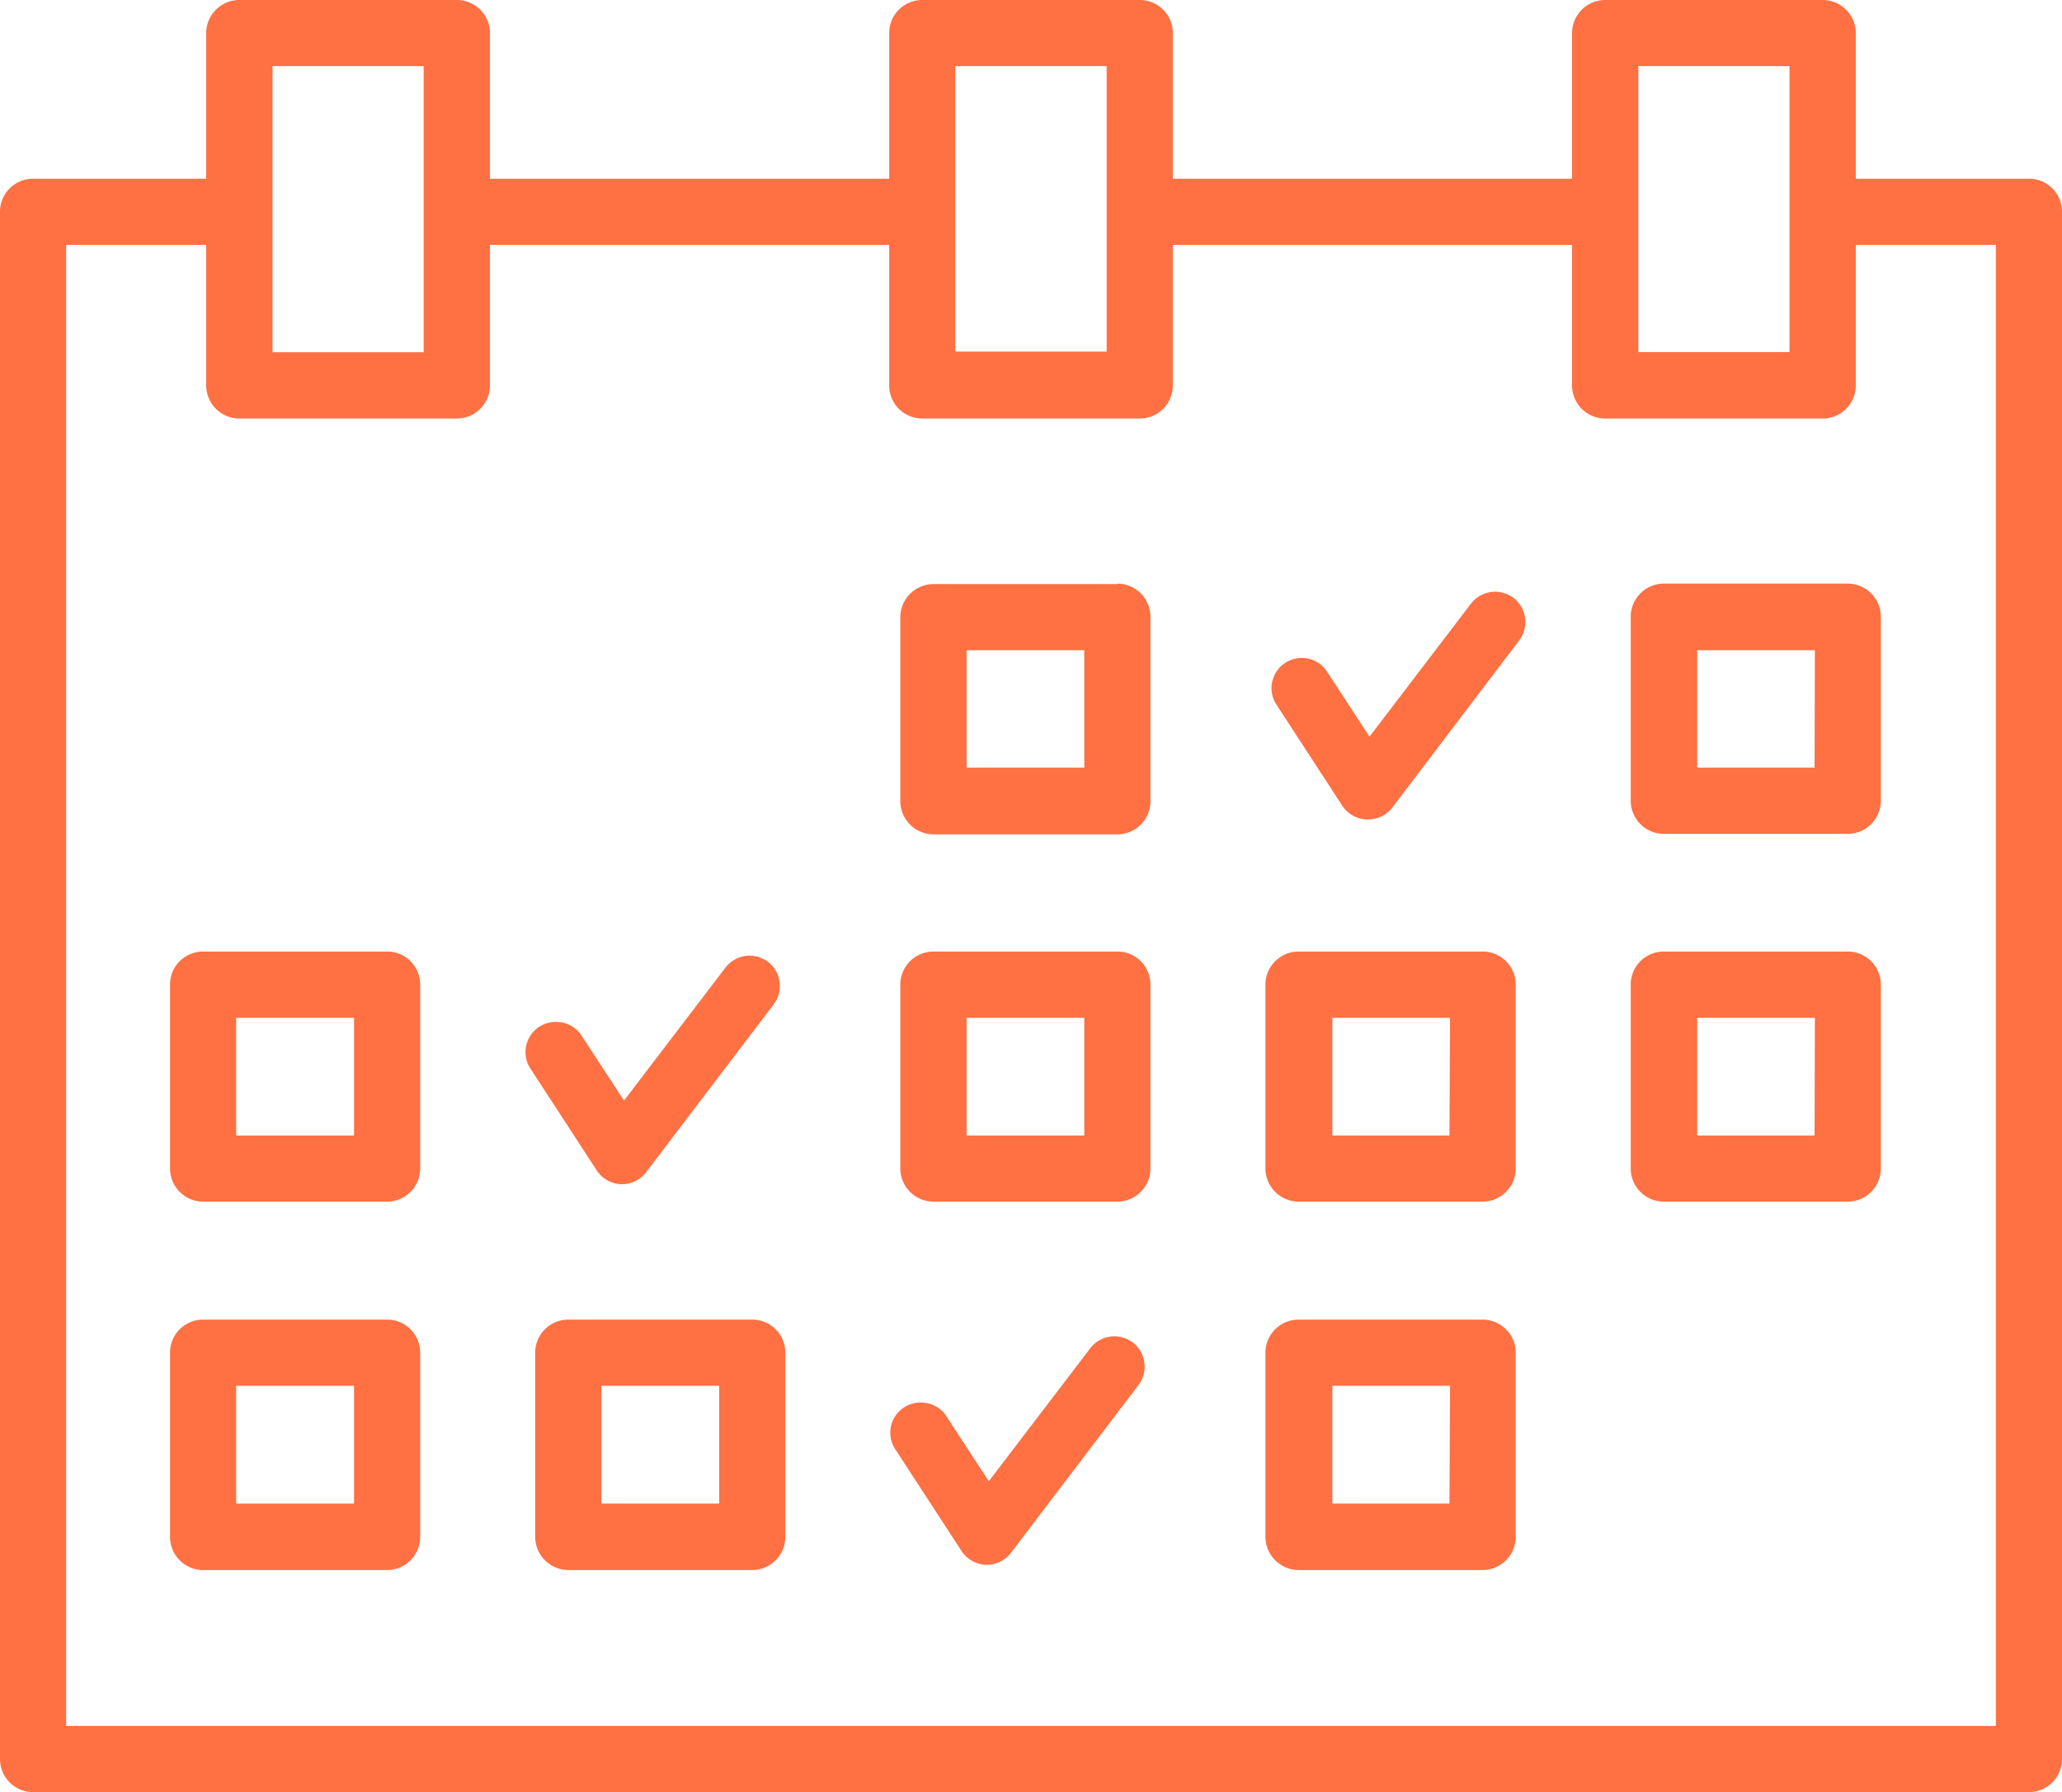 <svg xmlns="http://www.w3.org/2000/svg" viewBox="0 0 130 113"><defs><style>.cls-1{fill:#ff7043;}</style></defs><title>icon_season_schedule</title><g id="レイヤー_2" data-name="レイヤー 2"><g id="シーズンスクール"><path class="cls-1" d="M127.91,11.27H117V2.09A2.09,2.09,0,0,0,114.91,0H101.2a2.09,2.09,0,0,0-2.09,2.09v9.18H73.94V2.09A2.08,2.08,0,0,0,71.85,0H58.15a2.08,2.08,0,0,0-2.09,2.09v9.18H30.89V2.09A2.09,2.09,0,0,0,28.8,0H15.09A2.09,2.09,0,0,0,13,2.09v9.18H2.09A2.08,2.08,0,0,0,0,13.36v97.55A2.08,2.08,0,0,0,2.09,113H127.91a2.08,2.08,0,0,0,2.09-2.09V13.36A2.08,2.08,0,0,0,127.91,11.27Zm-24.62-7.1h9.53v9.18h0v8.85h-9.53Zm-33.52,0v18H60.23V13.37h0V4.17Zm-52.59,0h9.53v9.18h0v8.86H17.18ZM125.83,108.83H4.17V15.44H13V24.3a2.09,2.09,0,0,0,2.09,2.09H28.8a2.09,2.09,0,0,0,2.09-2.09V15.44H56.06V24.3a2.08,2.08,0,0,0,2.09,2.09h13.7a2.08,2.08,0,0,0,2.09-2.09V15.44H99.11V24.3a2.09,2.09,0,0,0,2.09,2.09h13.71A2.09,2.09,0,0,0,117,24.3V15.44h8.83Zm-55.38-72H58.85a2.1,2.1,0,0,0-2.09,2.09v11.6a2.1,2.1,0,0,0,2.09,2.09h11.6a2.09,2.09,0,0,0,2.08-2.09V38.89A2.09,2.09,0,0,0,70.45,36.8ZM68.36,48.4H60.94V41h7.42Zm48.13-11.6h-11.6a2.09,2.09,0,0,0-2.08,2.09v11.6a2.09,2.09,0,0,0,2.08,2.09h11.6a2.1,2.1,0,0,0,2.09-2.09V38.89A2.1,2.1,0,0,0,116.49,36.8ZM114.4,48.4H107V41h7.42ZM24.4,60H12.81a2.08,2.08,0,0,0-2.09,2.08v11.6a2.09,2.09,0,0,0,2.09,2.09H24.4a2.09,2.09,0,0,0,2.09-2.09V62.09A2.08,2.08,0,0,0,24.4,60ZM22.32,71.6H14.89V64.18h7.43ZM70.45,60H58.85a2.09,2.09,0,0,0-2.09,2.08v11.6a2.1,2.1,0,0,0,2.09,2.09h11.6a2.09,2.09,0,0,0,2.08-2.09V62.09A2.08,2.08,0,0,0,70.45,60ZM68.36,71.6H60.94V64.18h7.42ZM93.47,60H81.87a2.09,2.09,0,0,0-2.09,2.08v11.6a2.1,2.1,0,0,0,2.09,2.09h11.6a2.1,2.1,0,0,0,2.09-2.09V62.09A2.09,2.09,0,0,0,93.47,60ZM91.38,71.6H84V64.18h7.42ZM116.49,60h-11.6a2.08,2.08,0,0,0-2.08,2.08v11.6a2.09,2.09,0,0,0,2.08,2.09h11.6a2.1,2.1,0,0,0,2.09-2.09V62.09A2.09,2.09,0,0,0,116.49,60ZM114.4,71.6H107V64.18h7.42Zm-90,11.61H12.81a2.08,2.08,0,0,0-2.09,2.08v11.6A2.09,2.09,0,0,0,12.81,99H24.4a2.09,2.09,0,0,0,2.09-2.09V85.29A2.08,2.08,0,0,0,24.4,83.21Zm-2.08,11.6H14.89V87.38h7.43Zm25.11-11.6H35.83a2.09,2.09,0,0,0-2.09,2.08v11.6A2.1,2.1,0,0,0,35.83,99h11.6a2.09,2.09,0,0,0,2.08-2.09V85.29A2.08,2.08,0,0,0,47.43,83.21Zm-2.09,11.6H37.91V87.38h7.43Zm48.13-11.6H81.87a2.09,2.09,0,0,0-2.09,2.08v11.6A2.1,2.1,0,0,0,81.87,99h11.6a2.1,2.1,0,0,0,2.09-2.09V85.29A2.09,2.09,0,0,0,93.47,83.21Zm-2.09,11.6H84V87.38h7.42ZM62.14,98.67a1.93,1.93,0,0,1-1.52-.87l-4.14-6.36a1.9,1.9,0,0,1,1.59-3,1.88,1.88,0,0,1,1.6.87l2.67,4.09,6.4-8.39a1.93,1.93,0,0,1,1.52-.75,2,2,0,0,1,1.16.39,1.93,1.93,0,0,1,.36,2.68L63.73,97.92a1.91,1.91,0,0,1-1.51.75Zm-23-24a1.93,1.93,0,0,1-1.52-.87l-4.14-6.36a1.9,1.9,0,0,1,1.59-3,1.88,1.88,0,0,1,1.6.87l2.67,4.09,6.4-8.39a1.93,1.93,0,0,1,1.52-.75,2,2,0,0,1,1.16.39,1.93,1.93,0,0,1,.36,2.68L40.73,73.92a1.91,1.91,0,0,1-1.51.75Zm47-23a1.93,1.93,0,0,1-1.52-.87l-4.14-6.36a1.9,1.9,0,0,1,1.59-2.95,1.88,1.88,0,0,1,1.6.87l2.67,4.09,6.4-8.39a1.93,1.93,0,0,1,1.52-.75,2,2,0,0,1,1.16.39,1.93,1.93,0,0,1,.36,2.68l-8,10.54a1.91,1.91,0,0,1-1.51.75Z"/></g></g></svg>